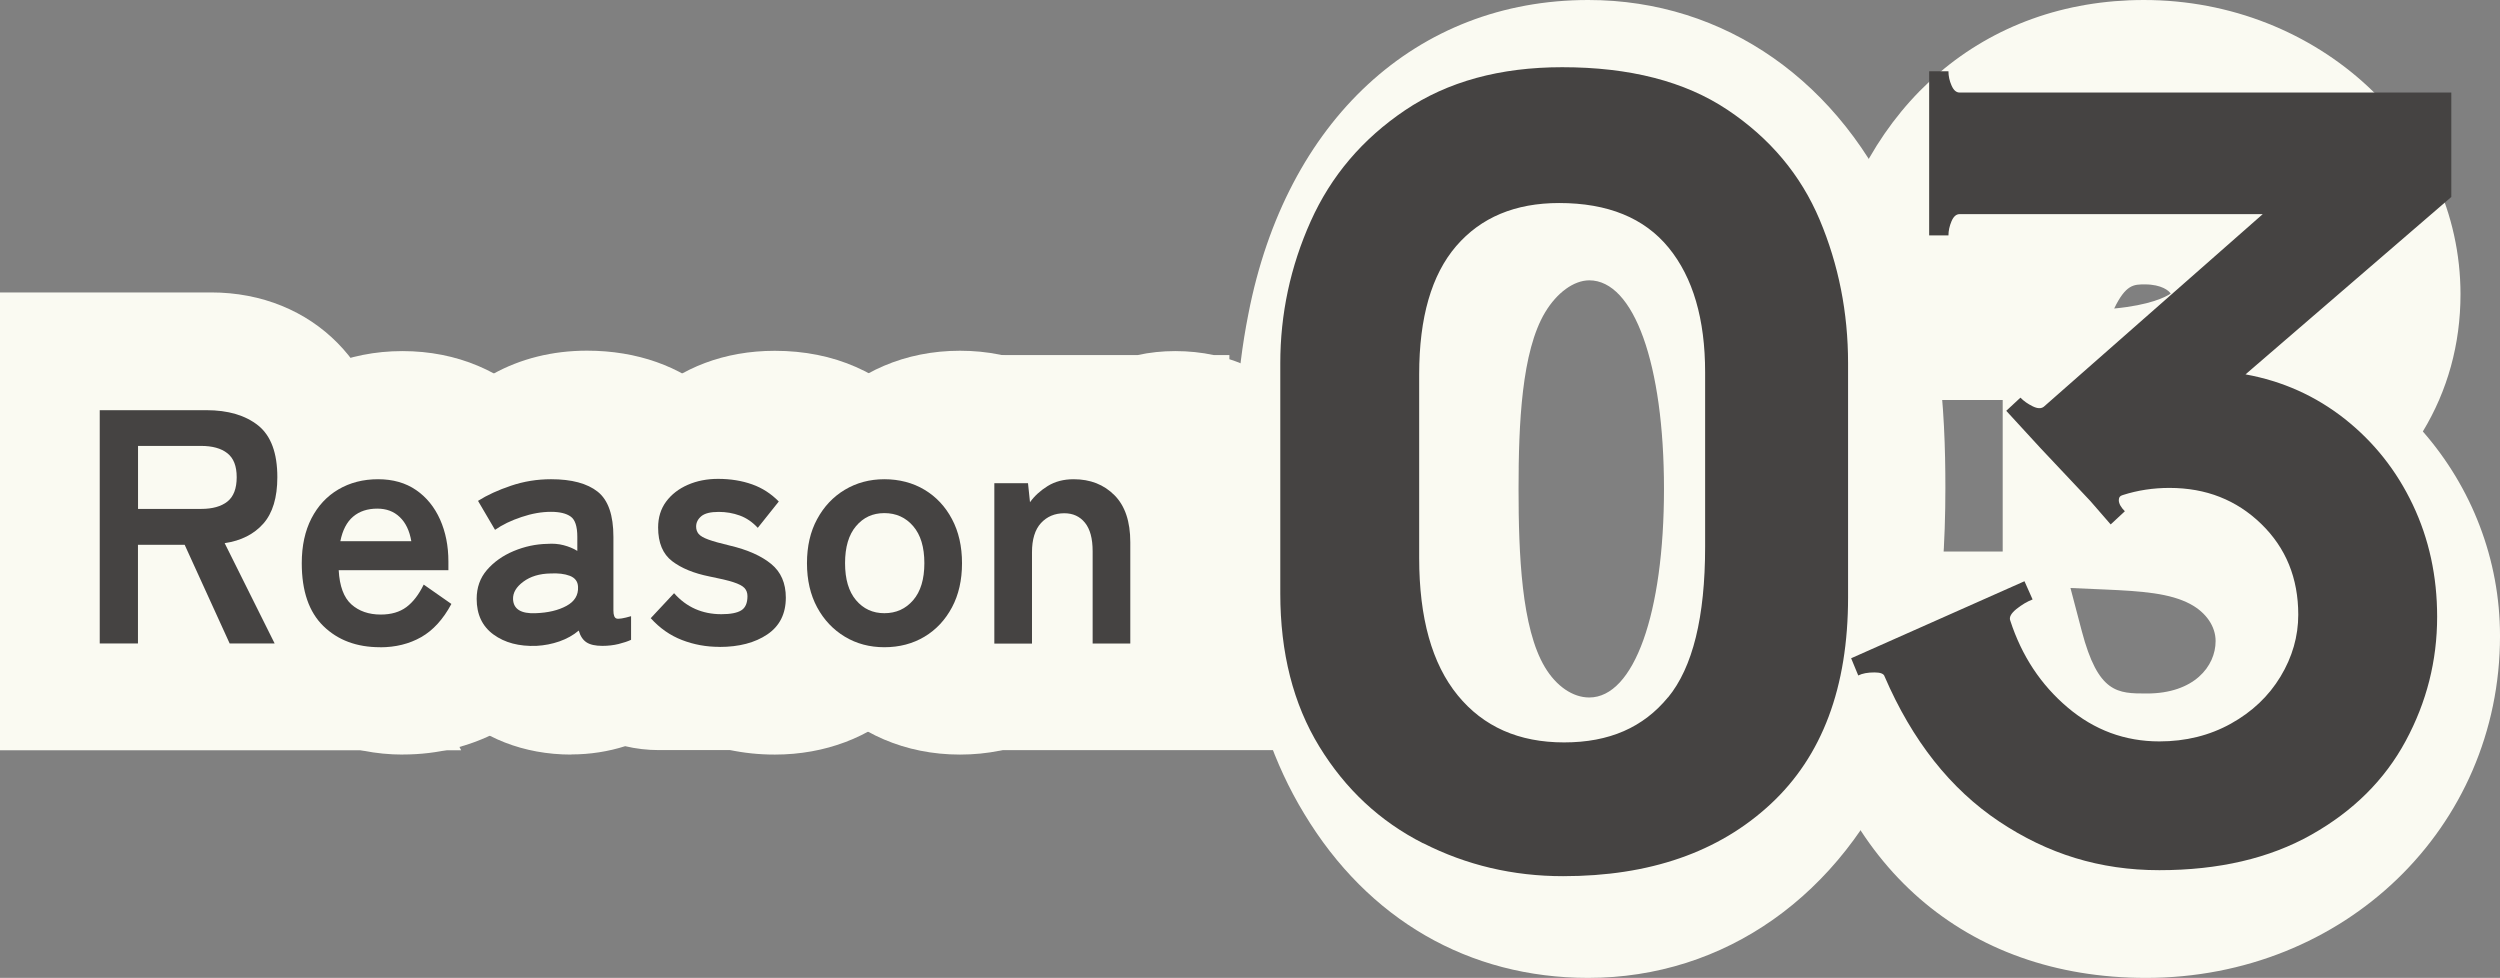 <?xml version="1.0" encoding="UTF-8"?><svg id="_レイヤー_2" xmlns="http://www.w3.org/2000/svg" viewBox="0 0 351.19 137.37"><rect x="0" y="0" width="351.19" height="137.37" fill="#808080" stroke="none"/><defs><style>.cls-1{fill:#fafaf2;}.cls-2{fill:#454342;}</style></defs><g id="_レイヤー_2-2"><path class="cls-1" d="M223.11,137.37c-16.77,0-30.94-8.19-39.9-23.06-8.67-14.25-9.84-31.13-9.84-45.77,0-7.14.24-15.64,2-24.45C180.65,16.93,198.95,0,223.11,0c19.18,0,35.55,11.47,43.81,30.68,5.64,12.92,6.36,27.02,6.36,37.86,0,15.64-2,27.68-6.31,37.87-8.32,19.41-24.71,30.96-43.87,30.96ZM223.26,39.38c-2.17,0-4.55,1.73-6.21,4.5-3.29,5.48-3.73,15.61-3.73,24.8s.42,19.57,3.7,25.04c1.6,2.68,3.92,4.26,6.23,4.26,6.28,0,10.5-11.78,10.5-29.3s-4.22-29.3-10.5-29.3Z"/><path class="cls-1" d="M301.45,137.37c-25.34,0-43.41-15.76-48.35-42.14l-3.32-17.75h31.55v-21.29h-28.71l4-18.21c5.14-23.43,22.21-37.98,44.55-37.98,24.52,0,44.47,18.55,44.47,41.34,0,7.02-1.82,13.54-5.29,19.27,6.87,7.86,10.84,17.97,10.84,28.73,0,26.94-21.85,48.03-49.74,48.03ZM292.44,88.65c2.31,8.77,5.03,8.77,9.15,8.77,6.63,0,9.65-3.82,9.65-7.37,0-2.05-1.32-3.99-3.53-5.18-2.89-1.55-6.82-1.83-12.04-2.06l-4.82-.21,1.59,6.05ZM301.3,39.95c-1.55,0-2.67,0-4.31,3.39,5.03-.48,7.22-1.61,7.94-2.09-.2-.38-1.27-1.3-3.63-1.3Z"/><path class="cls-1" d="M0,105.39V41.08h29.65c14.36,0,24.78,10.58,24.78,25.15,0,4.79-1.11,9.16-3.14,12.86l13.49,26.3H0Z"/><path class="cls-1" d="M56.62,106c-15.47,0-26.7-11.94-26.7-28.39s11.19-28.29,26.61-28.29,26.28,11.64,26.28,27.68v3.22l2.93,2.83-2.93,5.1v5.71h-3.29c-4.7,7.61-13.2,12.13-22.89,12.13Z"/><path class="cls-1" d="M80.26,106c-13.49,0-23.28-9.52-23.28-22.63,0-2.48.39-4.96,1.18-7.33l-4.21-3.82,6-10.46c4.56-7.94,12.76-12.5,22.51-12.5,14.15,0,24.23,8.94,25.13,21.96h2.78v34.15h-17.8c-1.64,0-3.23-.19-4.75-.55-2.36.75-4.91,1.16-7.57,1.16Z"/><path class="cls-1" d="M108.83,106c-8.87,0-16.48-3.58-21.98-10.36l-8.98-11.05,7.28-6.57c-.47-1.81-.72-3.79-.72-5.93,0-13.22,10.26-22.81,24.4-22.81,8.34,0,15.3,3.07,20.67,9.11l9.6,10.81-6.48,6.19c.84,2.47,1.23,5.02,1.23,7.47,0,13.19-10.75,23.14-25.01,23.14Z"/><path class="cls-1" d="M134.86,106c-15.44,0-26.65-11.94-26.65-28.39s11.21-28.34,26.65-28.34,26.7,11.92,26.7,28.34-11.23,28.39-26.7,28.39Z"/><path class="cls-1" d="M137.61,105.39v-55.51h22.19c1.69-.37,3.46-.56,5.3-.56s3.69.19,5.41.56h2.19v.58c9.55,3.05,15.73,11.94,15.73,23.68v31.24h-50.82Z"/><path class="cls-2" d="M199.93,118.47c-6.08-3.08-10.94-7.62-14.6-13.6-3.66-5.98-5.48-13.15-5.48-21.51v-32.33c0-6.93,1.42-13.58,4.27-19.94,2.85-6.36,7.26-11.56,13.25-15.6,5.98-4.03,13.34-6.05,22.08-6.05,9.49,0,17.23,1.99,23.21,5.98s10.3,9.14,12.96,15.45c2.66,6.32,3.99,13.03,3.99,20.15v32.9c0,12.63-3.63,22.31-10.9,29.05-7.26,6.74-16.97,10.11-29.13,10.11-7.03,0-13.58-1.54-19.65-4.63ZM234.33,97.96c3.46-4.22,5.2-11.27,5.2-21.15v-24.5c0-7.5-1.71-13.34-5.13-17.52-3.42-4.18-8.54-6.27-15.38-6.27-6.17,0-10.99,2.02-14.46,6.05-3.47,4.04-5.2,10.04-5.2,18.02v25.78c0,8.45,1.8,14.88,5.41,19.3,3.61,4.42,8.59,6.62,14.95,6.62s11.13-2.11,14.6-6.34Z"/><path class="cls-2" d="M344.35,13v14.67l-28.91,24.92c5.22.95,9.87,3.04,13.96,6.27,4.08,3.23,7.26,7.24,9.54,12.04,2.28,4.8,3.42,10.04,3.42,15.74,0,6.17-1.47,11.99-4.42,17.45-2.94,5.46-7.36,9.85-13.25,13.17-5.89,3.32-13.01,4.98-21.36,4.98s-15.67-2.28-22.5-6.84-12.2-11.35-16.09-20.37c-.1-.38-.57-.57-1.42-.57-.95,0-1.71.14-2.28.43l-1-2.42,24.35-10.82,1.14,2.56c-.76.29-1.52.74-2.28,1.35-.76.62-1.05,1.16-.85,1.64,1.61,4.94,4.29,9,8.05,12.18,3.75,3.18,8.05,4.77,12.89,4.77,3.7,0,7.05-.83,10.04-2.49,2.99-1.66,5.32-3.87,6.98-6.62,1.66-2.75,2.49-5.65,2.49-8.69,0-5.13-1.73-9.38-5.2-12.75-3.47-3.37-7.76-5.06-12.89-5.06-2.28,0-4.46.33-6.55,1-.38.1-.57.33-.57.71,0,.48.28,1,.85,1.57l-1.99,1.85-2.85-3.28-6.98-7.41-4.84-5.27,1.99-1.85c.47.48,1.04.88,1.71,1.21.66.33,1.19.36,1.57.07l30.76-27.06h-42.58c-.48,0-.85.33-1.14,1-.28.67-.43,1.33-.43,1.99h-2.71V10.01h2.71c0,.67.14,1.33.43,1.99.29.67.66,1,1.14,1h69.08Z"/><path class="cls-2" d="M14.01,90.4v-32.78h14.98c3.06,0,5.48.72,7.28,2.15,1.79,1.44,2.69,3.86,2.69,7.26,0,2.87-.66,5.05-1.97,6.53-1.31,1.48-3.12,2.4-5.43,2.74l7.02,14.09h-6.32l-6.32-13.86h-6.56v13.86h-5.38ZM19.39,71.49h8.85c1.59,0,2.83-.34,3.7-1.03.87-.69,1.31-1.83,1.31-3.42s-.44-2.68-1.31-3.37c-.87-.69-2.11-1.03-3.7-1.03h-8.85v8.85Z"/><path class="cls-2" d="M53.39,90.92c-3.28,0-5.93-.99-7.96-2.97s-3.04-4.92-3.04-8.83c0-2.43.45-4.53,1.36-6.3.91-1.76,2.17-3.12,3.79-4.07,1.62-.95,3.48-1.43,5.57-1.43s3.87.51,5.34,1.52c1.47,1.01,2.59,2.4,3.37,4.14.78,1.75,1.17,3.72,1.17,5.9v1.22h-15.41c.12,2.25.72,3.85,1.78,4.8,1.06.95,2.44,1.43,4.12,1.43,1.47,0,2.67-.35,3.61-1.05.94-.7,1.75-1.76,2.43-3.16l3.89,2.72c-1.15,2.15-2.57,3.71-4.24,4.66s-3.6,1.43-5.78,1.43ZM47.81,76.03h9.97c-.25-1.47-.79-2.6-1.62-3.39-.83-.8-1.88-1.19-3.16-1.19-1.37,0-2.5.37-3.39,1.12s-1.49,1.9-1.8,3.46Z"/><path class="cls-2" d="M75.35,90.73c-2.43.09-4.44-.44-6.02-1.59-1.58-1.15-2.37-2.82-2.37-5.01,0-1.59.48-2.95,1.45-4.07.97-1.12,2.22-2.01,3.75-2.65,1.53-.64,3.11-.98,4.73-1.01.81-.06,1.58,0,2.29.19.72.19,1.36.45,1.92.8v-1.97c0-1.47-.31-2.42-.94-2.86-.62-.44-1.54-.66-2.76-.66-1.31,0-2.69.24-4.14.73-1.45.48-2.69,1.08-3.72,1.8l-2.39-4.07c1.28-.81,2.83-1.52,4.64-2.13,1.81-.61,3.68-.91,5.62-.91,2.9,0,5.09.59,6.56,1.76,1.47,1.17,2.2,3.29,2.2,6.34v10.35c0,.66.15,1.03.44,1.12s.98-.02,2.04-.33v3.32c-.47.22-1.05.41-1.76.59-.7.17-1.46.26-2.27.26-.97,0-1.71-.16-2.22-.49-.51-.33-.88-.88-1.1-1.66-.78.66-1.69,1.16-2.71,1.52-1.03.36-2.11.57-3.23.63ZM75.25,86.14c1.75-.06,3.19-.41,4.33-1.03,1.14-.62,1.68-1.51,1.62-2.67-.03-.75-.41-1.26-1.15-1.55-.73-.28-1.65-.39-2.74-.33-1.53.03-2.79.41-3.79,1.15s-1.48,1.55-1.45,2.46c.06,1.4,1.12,2.06,3.18,1.97Z"/><path class="cls-2" d="M101.05,90.87c-1.84,0-3.59-.32-5.24-.96-1.66-.64-3.12-1.66-4.4-3.07l3.28-3.51c1.75,1.97,3.96,2.95,6.65,2.95,1.28,0,2.21-.18,2.79-.54.58-.36.87-1.02.87-1.99,0-.47-.14-.85-.42-1.15-.28-.3-.8-.57-1.57-.82-.77-.25-1.88-.51-3.35-.8-2.18-.44-3.93-1.15-5.24-2.15-1.31-1-1.97-2.58-1.97-4.73,0-1.4.37-2.61,1.12-3.63.75-1.01,1.76-1.8,3.04-2.36,1.28-.56,2.7-.84,4.26-.84,1.75,0,3.34.26,4.78.77s2.68,1.32,3.75,2.41l-2.95,3.7c-.75-.81-1.59-1.39-2.53-1.73-.94-.34-1.92-.51-2.95-.51-1.16,0-1.97.2-2.46.61-.48.41-.72.89-.72,1.45,0,.41.12.75.35,1.03.23.28.69.55,1.38.8.69.25,1.69.53,3,.84,2.5.59,4.43,1.45,5.81,2.58,1.37,1.12,2.06,2.7,2.06,4.73,0,2.28-.87,4-2.6,5.17s-3.97,1.76-6.72,1.76Z"/><path class="cls-2" d="M124.23,90.92c-2.06,0-3.91-.49-5.55-1.48s-2.94-2.36-3.89-4.12c-.95-1.76-1.43-3.83-1.43-6.2s.47-4.44,1.43-6.2c.95-1.76,2.25-3.14,3.89-4.12,1.64-.98,3.49-1.48,5.55-1.48s4,.49,5.64,1.48c1.64.98,2.93,2.36,3.86,4.12.94,1.76,1.41,3.83,1.41,6.2s-.47,4.44-1.41,6.2c-.94,1.76-2.22,3.14-3.86,4.12s-3.52,1.48-5.64,1.48ZM124.23,86.14c1.65,0,3-.61,4.05-1.83,1.05-1.22,1.57-2.95,1.57-5.2s-.52-3.98-1.57-5.2-2.4-1.83-4.05-1.83-2.95.61-3.98,1.83c-1.03,1.22-1.54,2.95-1.54,5.2s.51,3.98,1.54,5.2c1.03,1.22,2.36,1.83,3.98,1.83Z"/><path class="cls-2" d="M139.68,90.4v-22.52h4.73l.28,2.67c.62-.87,1.45-1.63,2.48-2.27,1.03-.64,2.25-.96,3.65-.96,2.34,0,4.25.75,5.74,2.25s2.22,3.7,2.22,6.6v14.23h-5.29v-12.97c0-1.78-.36-3.11-1.08-4s-1.69-1.33-2.9-1.33c-1.34,0-2.43.46-3.28,1.38-.84.92-1.26,2.29-1.26,4.1v12.83h-5.29Z"/></g></svg>